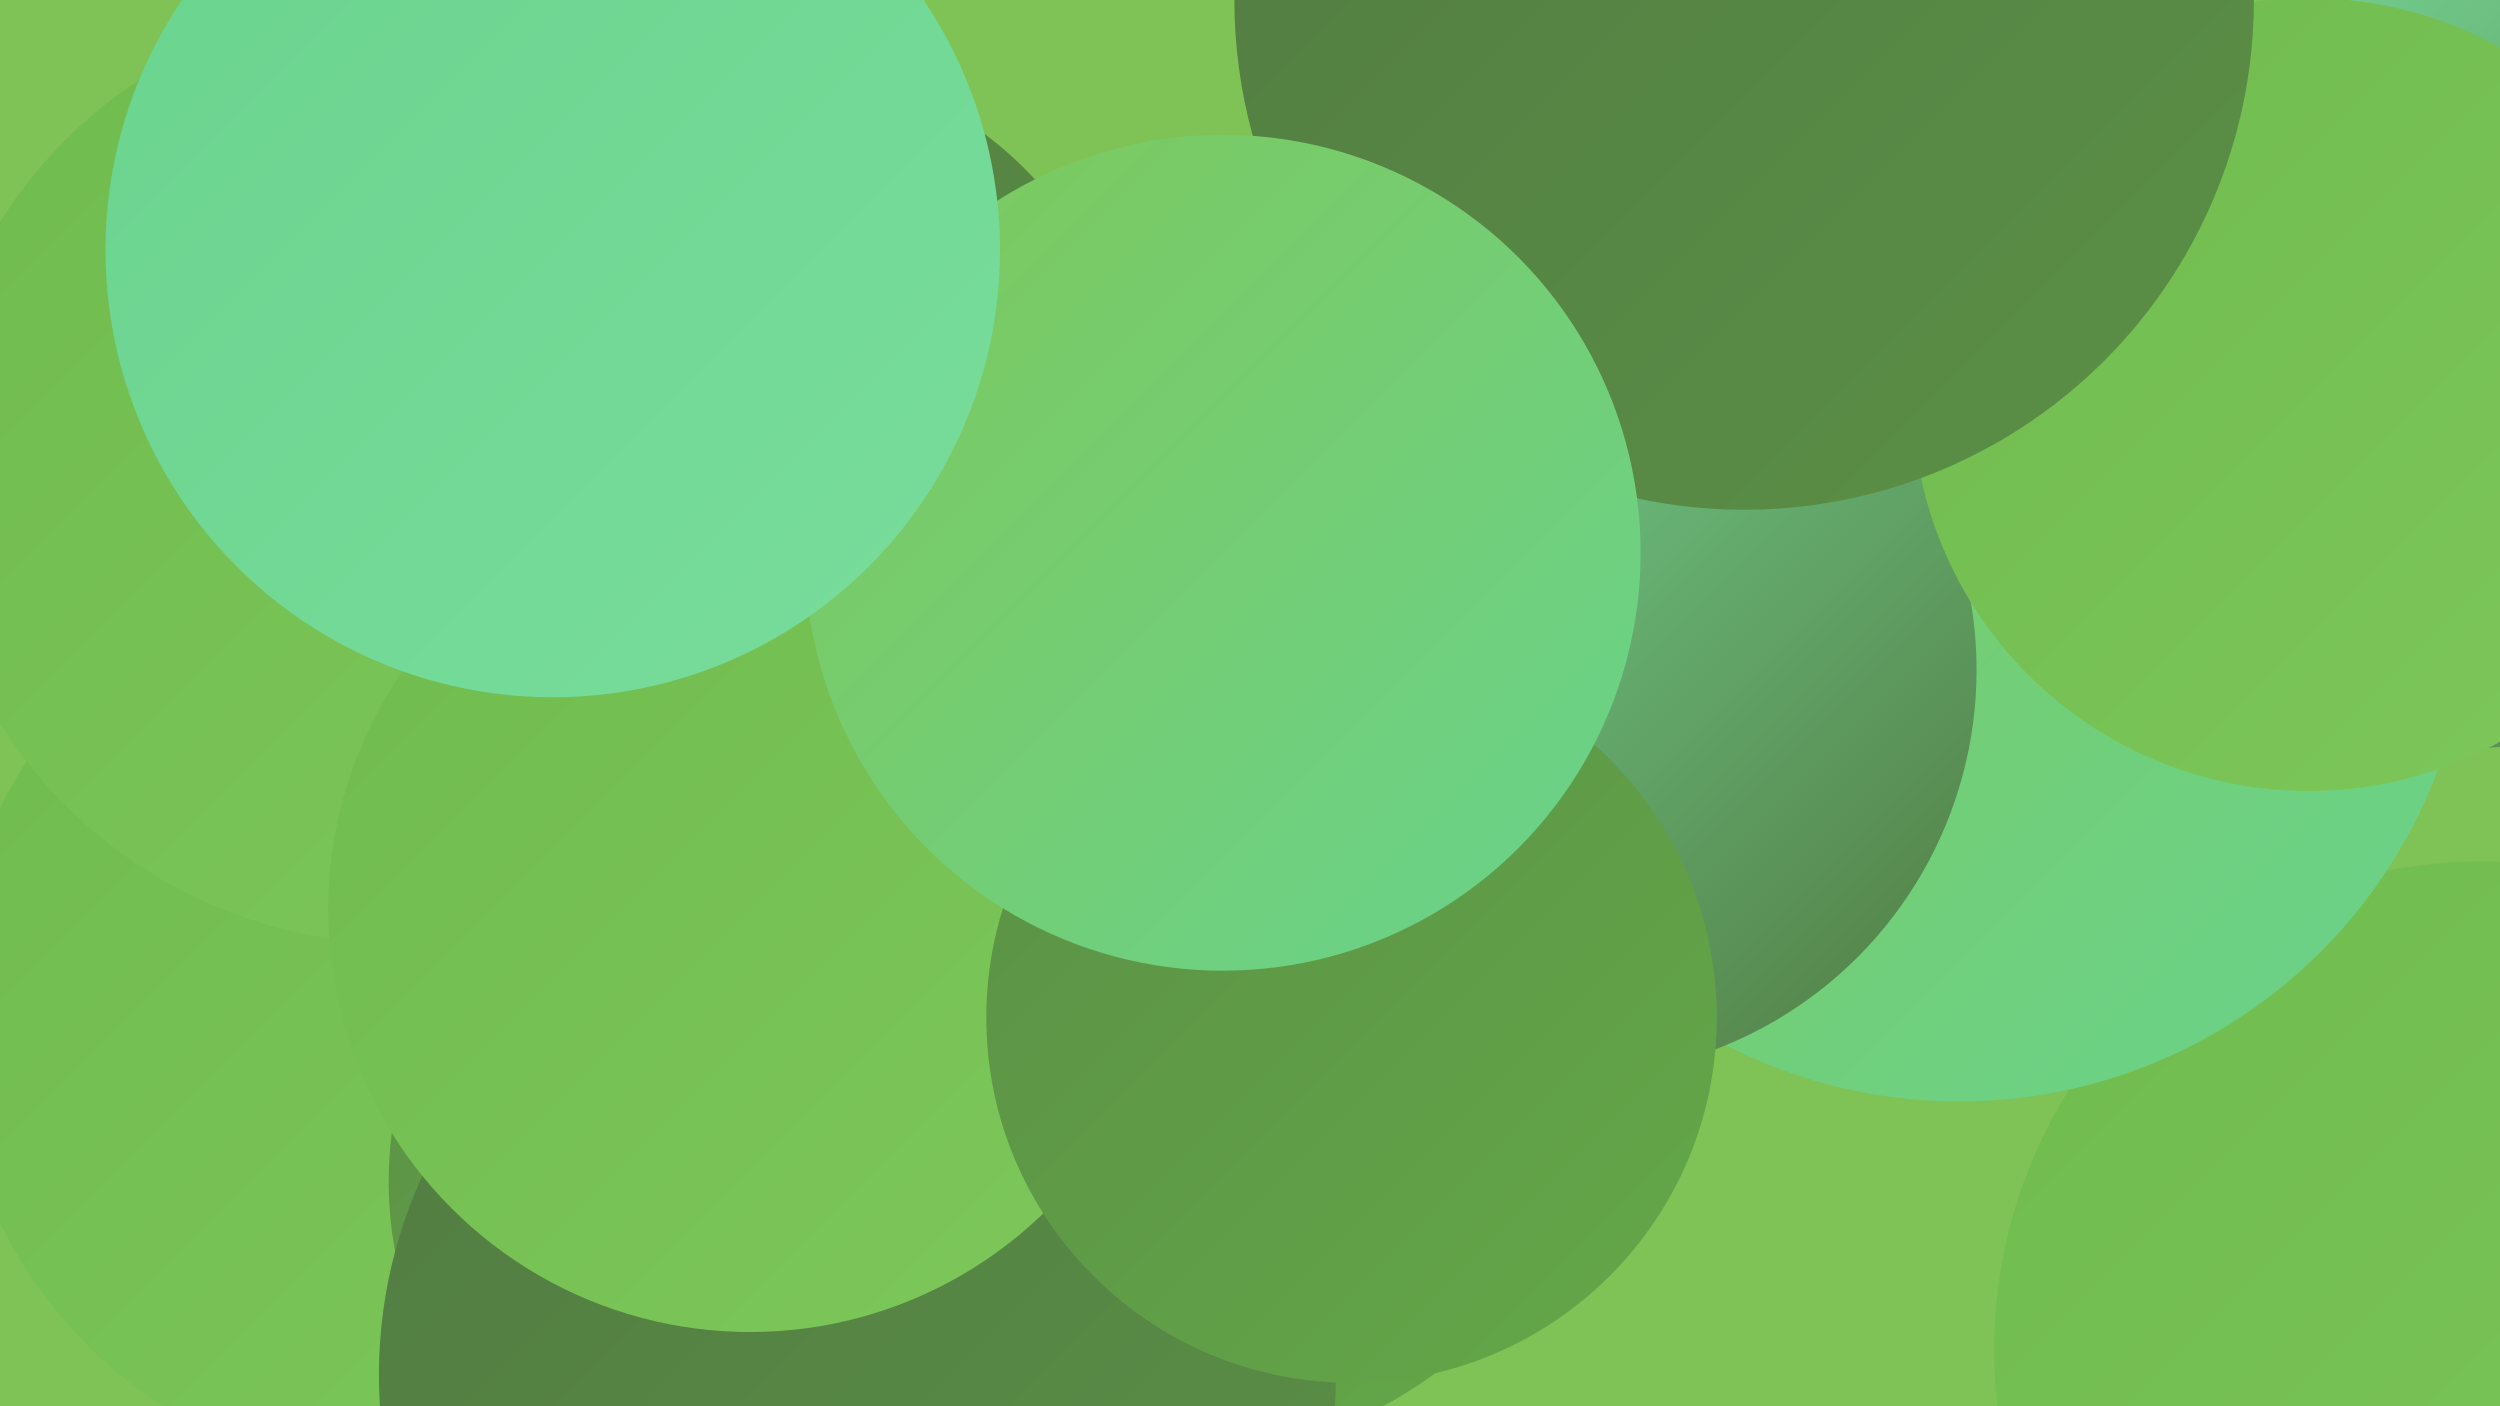 <?xml version="1.0" encoding="UTF-8"?><svg width="1280" height="720" xmlns="http://www.w3.org/2000/svg"><defs><linearGradient id="grad0" x1="0%" y1="0%" x2="100%" y2="100%"><stop offset="0%" style="stop-color:#517b42;stop-opacity:1" /><stop offset="100%" style="stop-color:#5b9046;stop-opacity:1" /></linearGradient><linearGradient id="grad1" x1="0%" y1="0%" x2="100%" y2="100%"><stop offset="0%" style="stop-color:#5b9046;stop-opacity:1" /><stop offset="100%" style="stop-color:#64a848;stop-opacity:1" /></linearGradient><linearGradient id="grad2" x1="0%" y1="0%" x2="100%" y2="100%"><stop offset="0%" style="stop-color:#64a848;stop-opacity:1" /><stop offset="100%" style="stop-color:#70bb4e;stop-opacity:1" /></linearGradient><linearGradient id="grad3" x1="0%" y1="0%" x2="100%" y2="100%"><stop offset="0%" style="stop-color:#70bb4e;stop-opacity:1" /><stop offset="100%" style="stop-color:#7ec85b;stop-opacity:1" /></linearGradient><linearGradient id="grad4" x1="0%" y1="0%" x2="100%" y2="100%"><stop offset="0%" style="stop-color:#7ec85b;stop-opacity:1" /><stop offset="100%" style="stop-color:#69d38d;stop-opacity:1" /></linearGradient><linearGradient id="grad5" x1="0%" y1="0%" x2="100%" y2="100%"><stop offset="0%" style="stop-color:#69d38d;stop-opacity:1" /><stop offset="100%" style="stop-color:#79dd9c;stop-opacity:1" /></linearGradient><linearGradient id="grad6" x1="0%" y1="0%" x2="100%" y2="100%"><stop offset="0%" style="stop-color:#79dd9c;stop-opacity:1" /><stop offset="100%" style="stop-color:#517b42;stop-opacity:1" /></linearGradient></defs><rect width="1280" height="720" fill="#7fc255" /><circle cx="882" cy="97" r="222" fill="url(#grad3)" /><circle cx="650" cy="496" r="200" fill="url(#grad6)" /><circle cx="604" cy="525" r="221" fill="url(#grad1)" /><circle cx="391" cy="220" r="189" fill="url(#grad0)" /><circle cx="227" cy="287" r="209" fill="url(#grad3)" /><circle cx="214" cy="520" r="239" fill="url(#grad3)" /><circle cx="394" cy="605" r="195" fill="url(#grad1)" /><circle cx="371" cy="341" r="187" fill="url(#grad0)" /><circle cx="1265" cy="181" r="202" fill="url(#grad6)" /><circle cx="204" cy="242" r="241" fill="url(#grad3)" /><circle cx="1271" cy="691" r="250" fill="url(#grad3)" /><circle cx="1003" cy="302" r="262" fill="url(#grad4)" /><circle cx="439" cy="704" r="245" fill="url(#grad0)" /><circle cx="804" cy="343" r="208" fill="url(#grad6)" /><circle cx="384" cy="466" r="216" fill="url(#grad3)" /><circle cx="692" cy="521" r="187" fill="url(#grad1)" /><circle cx="1182" cy="202" r="203" fill="url(#grad3)" /><circle cx="893" cy="0" r="261" fill="url(#grad0)" /><circle cx="626" cy="283" r="214" fill="url(#grad4)" /><circle cx="283" cy="128" r="229" fill="url(#grad5)" /></svg>